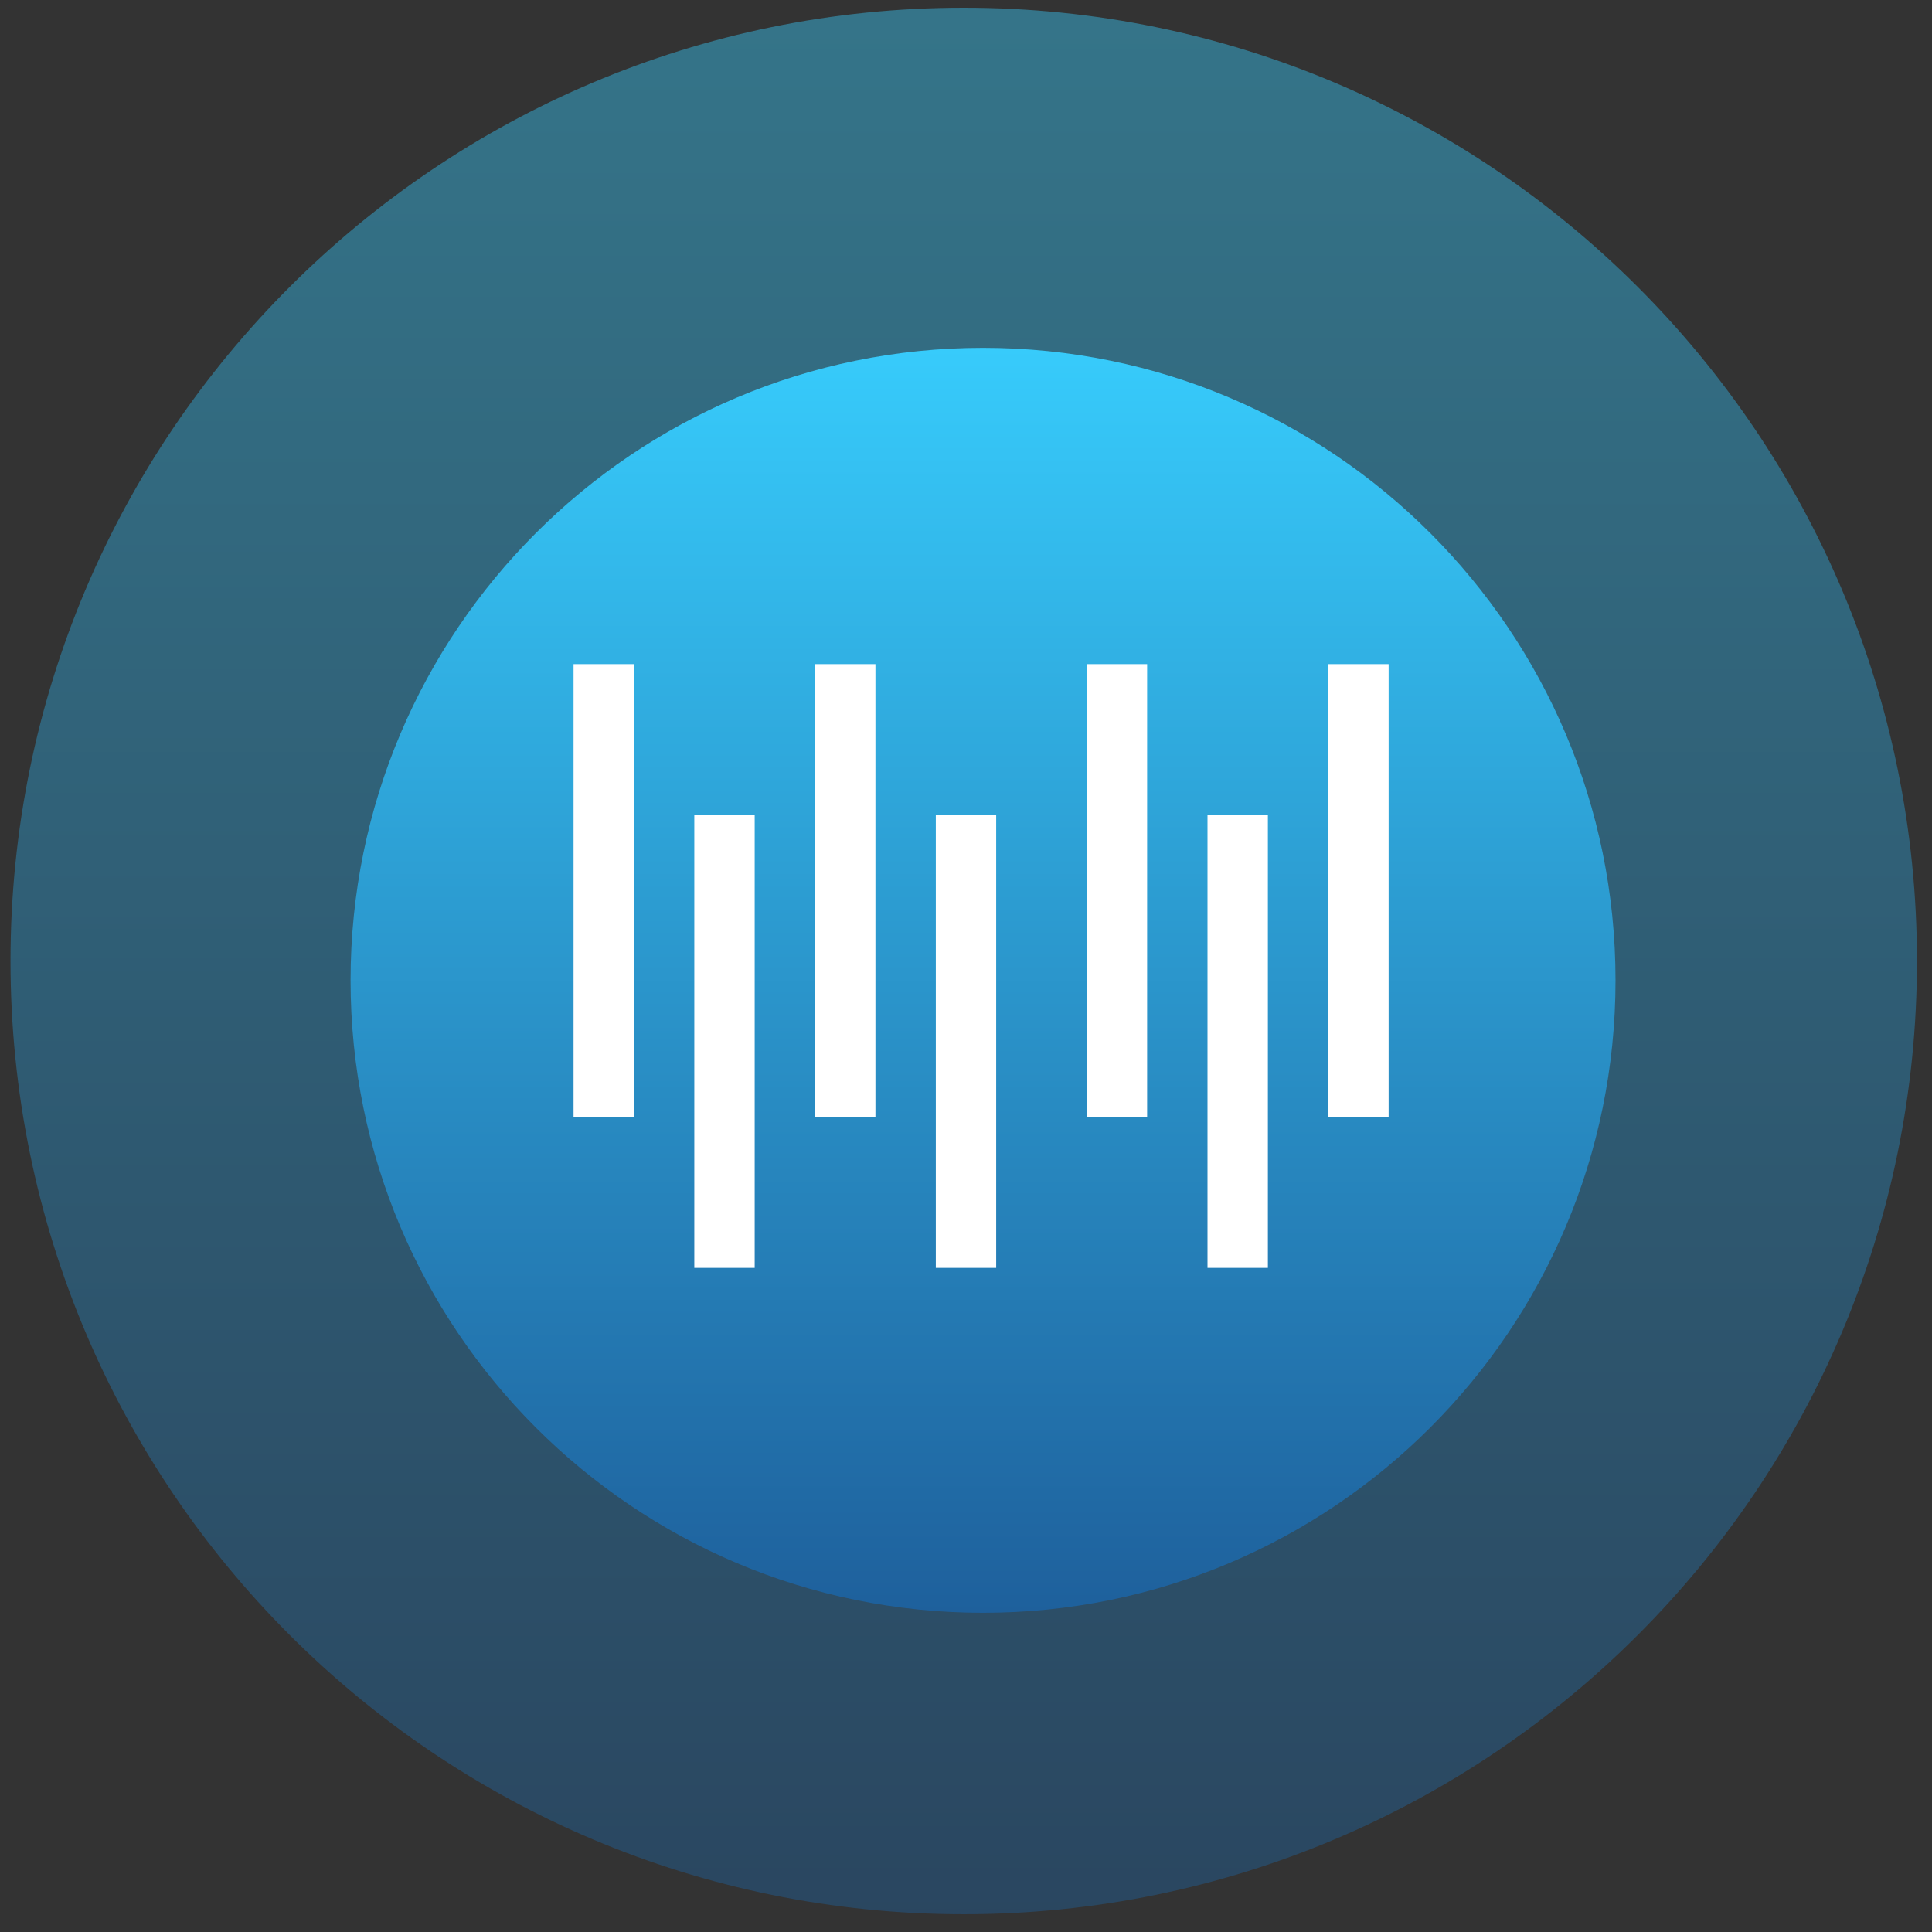 <svg xmlns="http://www.w3.org/2000/svg" fill="none" viewBox="0 0 64 64" height="64" width="64">
<rect x="0" y="0" width="64" height="64" fill="#333333" stroke="none"/>
<path fill="url(#paint0_linear_5902_161)" d="M31.925 0.256C49.365 0.256 63.502 14.394 63.502 31.833C63.502 49.273 49.365 63.411 31.925 63.411C14.485 63.411 0.348 49.273 0.348 31.833C0.348 14.394 14.485 0.256 31.925 0.256Z" clip-rule="evenodd" fill-rule="evenodd" opacity="0.431"></path>
<path fill="url(#paint1_linear_5902_161)" d="M32.565 11.523C44.136 11.523 53.516 20.903 53.516 32.475C53.516 44.046 44.136 53.426 32.565 53.426C20.993 53.426 11.613 44.046 11.613 32.475C11.613 20.903 20.993 11.523 32.565 11.523Z" clip-rule="evenodd" fill-rule="evenodd"></path>
<path fill="white" d="M25 42H23V27H25V42ZM33 42H31V27H33V42ZM42 42H40V27H42V42ZM21 37H19V22H21V37ZM29 37H27V22H29V37ZM38 37H36V22H38V37ZM46 37H44V22H46V37Z"></path>
<defs>
<linearGradient gradientUnits="userSpaceOnUse" y2="63.411" x2="31.925" y1="0.256" x1="31.925" id="paint0_linear_5902_161">
<stop stop-color="#37CBFB"></stop>
<stop stop-color="#1E609C" offset="1"></stop>
</linearGradient>
<linearGradient gradientUnits="userSpaceOnUse" y2="53.426" x2="32.565" y1="11.523" x1="32.565" id="paint1_linear_5902_161">
<stop stop-color="#37CBFB"></stop>
<stop stop-color="#1E609C" offset="1"></stop>
</linearGradient>
</defs>
</svg>
